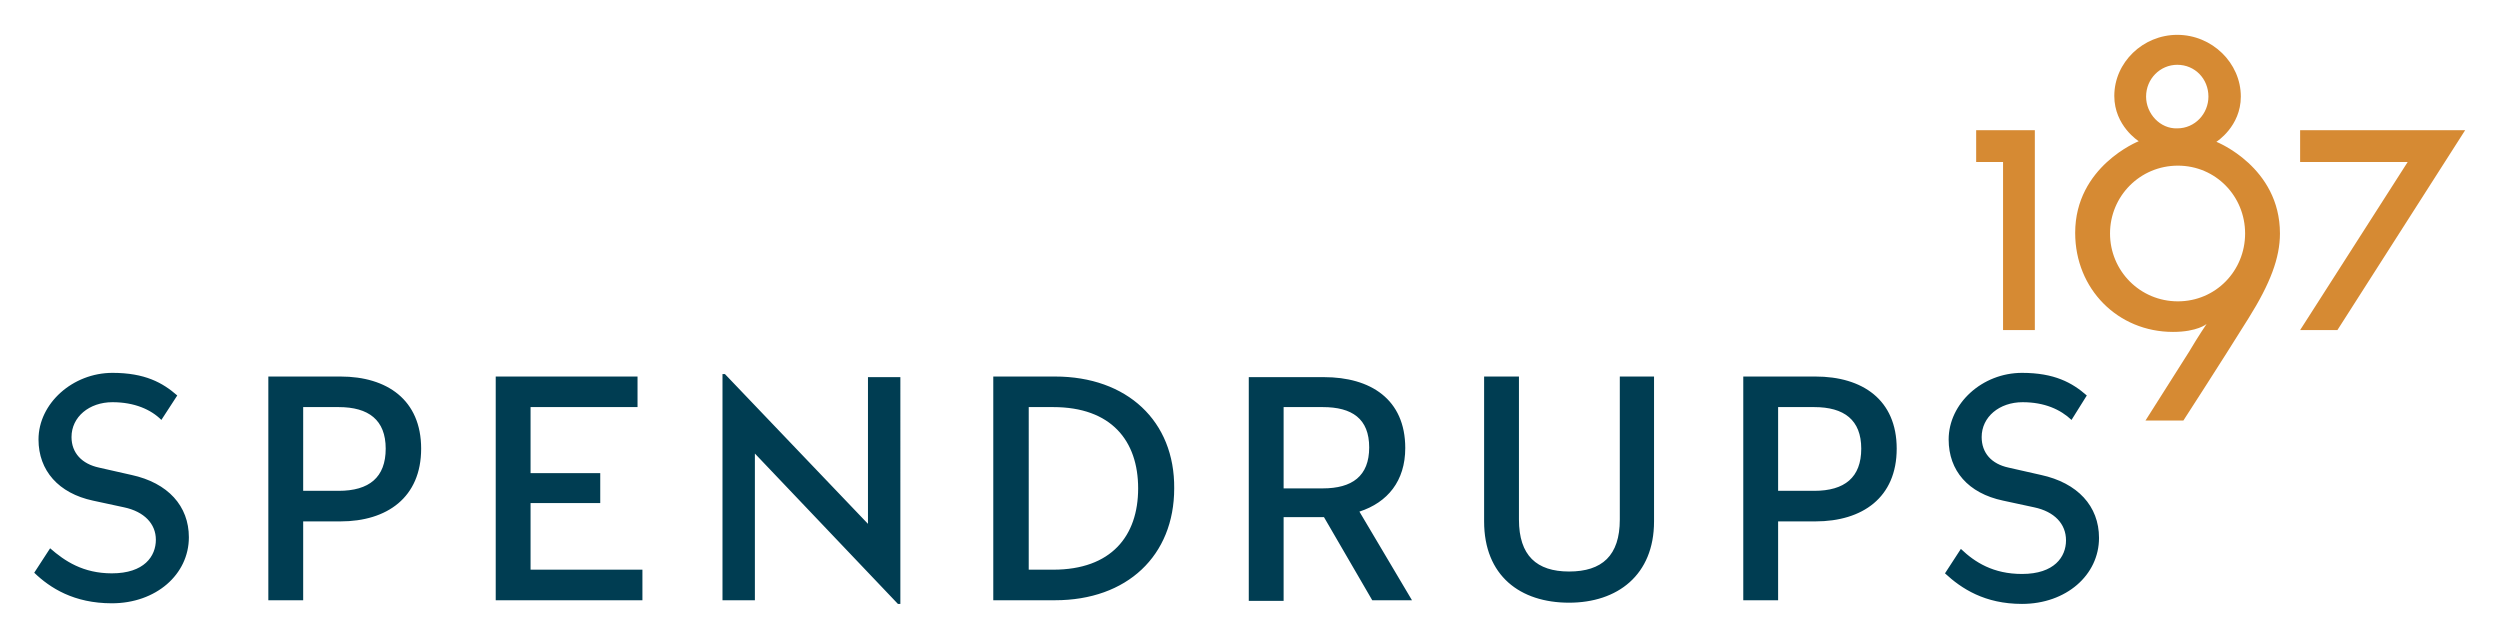 <svg xmlns="http://www.w3.org/2000/svg" id="Lager_1" version="1" viewBox="0 0 409 104.5"><style>.st0{fill:#003D52;} .st1{fill:#D68A33;}</style><path d="M55.4 80.3h-5.8V66.6h5.8c4.9 0 7.7 2.1 7.7 6.8 0 4.7-2.7 6.9-7.7 6.9m.3-18.7H43.9v36.6h5.7V85.3h6.1c7.6 0 13.2-3.9 13.2-11.9s-5.6-11.8-13.2-11.8m241.1 18.7h-5.9V66.6h5.9c4.9 0 7.7 2.1 7.7 6.8 0 4.7-2.7 6.9-7.7 6.9m.2-18.7h-11.8v36.6h5.7V85.3h6.1c7.7 0 13.3-3.9 13.3-11.9s-5.6-11.8-13.3-11.8M265 85c0 5.9-2.9 8.5-8.3 8.5-5.3 0-8.2-2.6-8.2-8.5V61.6h-5.7v23.7c0 8.9 5.9 13.3 13.9 13.3 7.9 0 13.9-4.5 13.9-13.3V61.6H265V85zM86.8 82.3h11.4v-4.9H86.8V66.6h17.5v-5H81.1v36.6h24v-5H86.8zm-65.3-4.6l-5.3-1.2c-2.8-.6-4.5-2.4-4.5-5 0-3.3 2.9-5.7 6.7-5.7 3.6 0 6.3 1.2 8 2.9l2.6-4c-2.4-2.1-5.3-3.7-10.6-3.7-6.5 0-12.1 5-12.1 10.9 0 5.1 3.3 8.8 8.9 10l5.1 1.1c3.3.7 5.2 2.7 5.2 5.3 0 2.7-1.9 5.5-7.2 5.5-4.7 0-7.7-2-10.1-4.1l-2.6 4c2.6 2.5 6.5 5 12.7 5 7.2 0 12.6-4.7 12.6-10.8 0-5.1-3.4-8.9-9.4-10.2m150.8 15.5h-4V66.6h4c9.5 0 13.9 5.5 13.9 13.3 0 7.8-4.4 13.3-13.9 13.3m.3-31.6h-10.1v36.6h10.1c11.8 0 19.5-7.3 19.5-18.3.1-11-7.7-18.3-19.5-18.3m43.8 18.3H210V66.6h6.4c4.8 0 7.6 1.9 7.6 6.6 0 4.7-2.8 6.7-7.6 6.7m13.5-6.6c0-8-5.7-11.6-13.3-11.6h-12.3v36.6h5.7V84.6h6.6l7.9 13.6h6.5l-8.6-14.5c4.6-1.5 7.5-5 7.5-10.4M142 85.7l-23.4-24.5h-.4v37h5.3v-24l23.4 24.6h.4V61.7H142zm191.9-8l-5.3-1.2c-2.8-.6-4.4-2.4-4.4-5 0-3.3 2.9-5.7 6.7-5.7 3.6 0 6.2 1.2 8 2.9l2.5-4c-2.4-2.1-5.3-3.7-10.6-3.7-6.5 0-12 5-12 10.9 0 5.1 3.2 8.8 8.9 10l5.1 1.1c3.3.7 5.2 2.7 5.2 5.4s-1.9 5.5-7.2 5.5c-4.7 0-7.7-1.9-10-4.1l-2.6 4c2.7 2.5 6.5 5 12.6 5 7.2 0 12.6-4.7 12.6-10.8 0-5.2-3.5-9-9.5-10.3" class="st0"/><path d="M323.3 21.3v5.2h4.4V54h5.2V21.3h-9.6zm53 0v5.2h17.6L376.3 54h6.1l20.9-32.7h-27zm-31.1 16.9c0-6.1 4.9-11.1 11.1-11.1 6.2 0 11 5 11 11.1s-4.8 11.1-11 11.1-11.1-5-11.1-11.1m5.9-22.4c0-2.9 2.3-5.2 5.1-5.2 2.9 0 5.1 2.3 5.1 5.2 0 2.8-2.2 5.2-5.1 5.2-2.8.1-5.1-2.4-5.1-5.2m-5.2-.1c0 4.9 4 7.4 4 7.4s-10.4 4.1-10.4 15c0 9.2 7 16.2 16 16.2 4 0 5.5-1.3 5.5-1.3s-1.3 1.9-2.9 4.6L351 68.8h6.2s5.9-9.1 10.7-16.8c3.5-5.6 5.1-9.8 5.1-13.8 0-10.9-10.4-15-10.4-15s4-2.5 4-7.4c0-5.5-4.7-10.1-10.4-10.1-5.6 0-10.3 4.5-10.3 10" class="st1"/></svg>